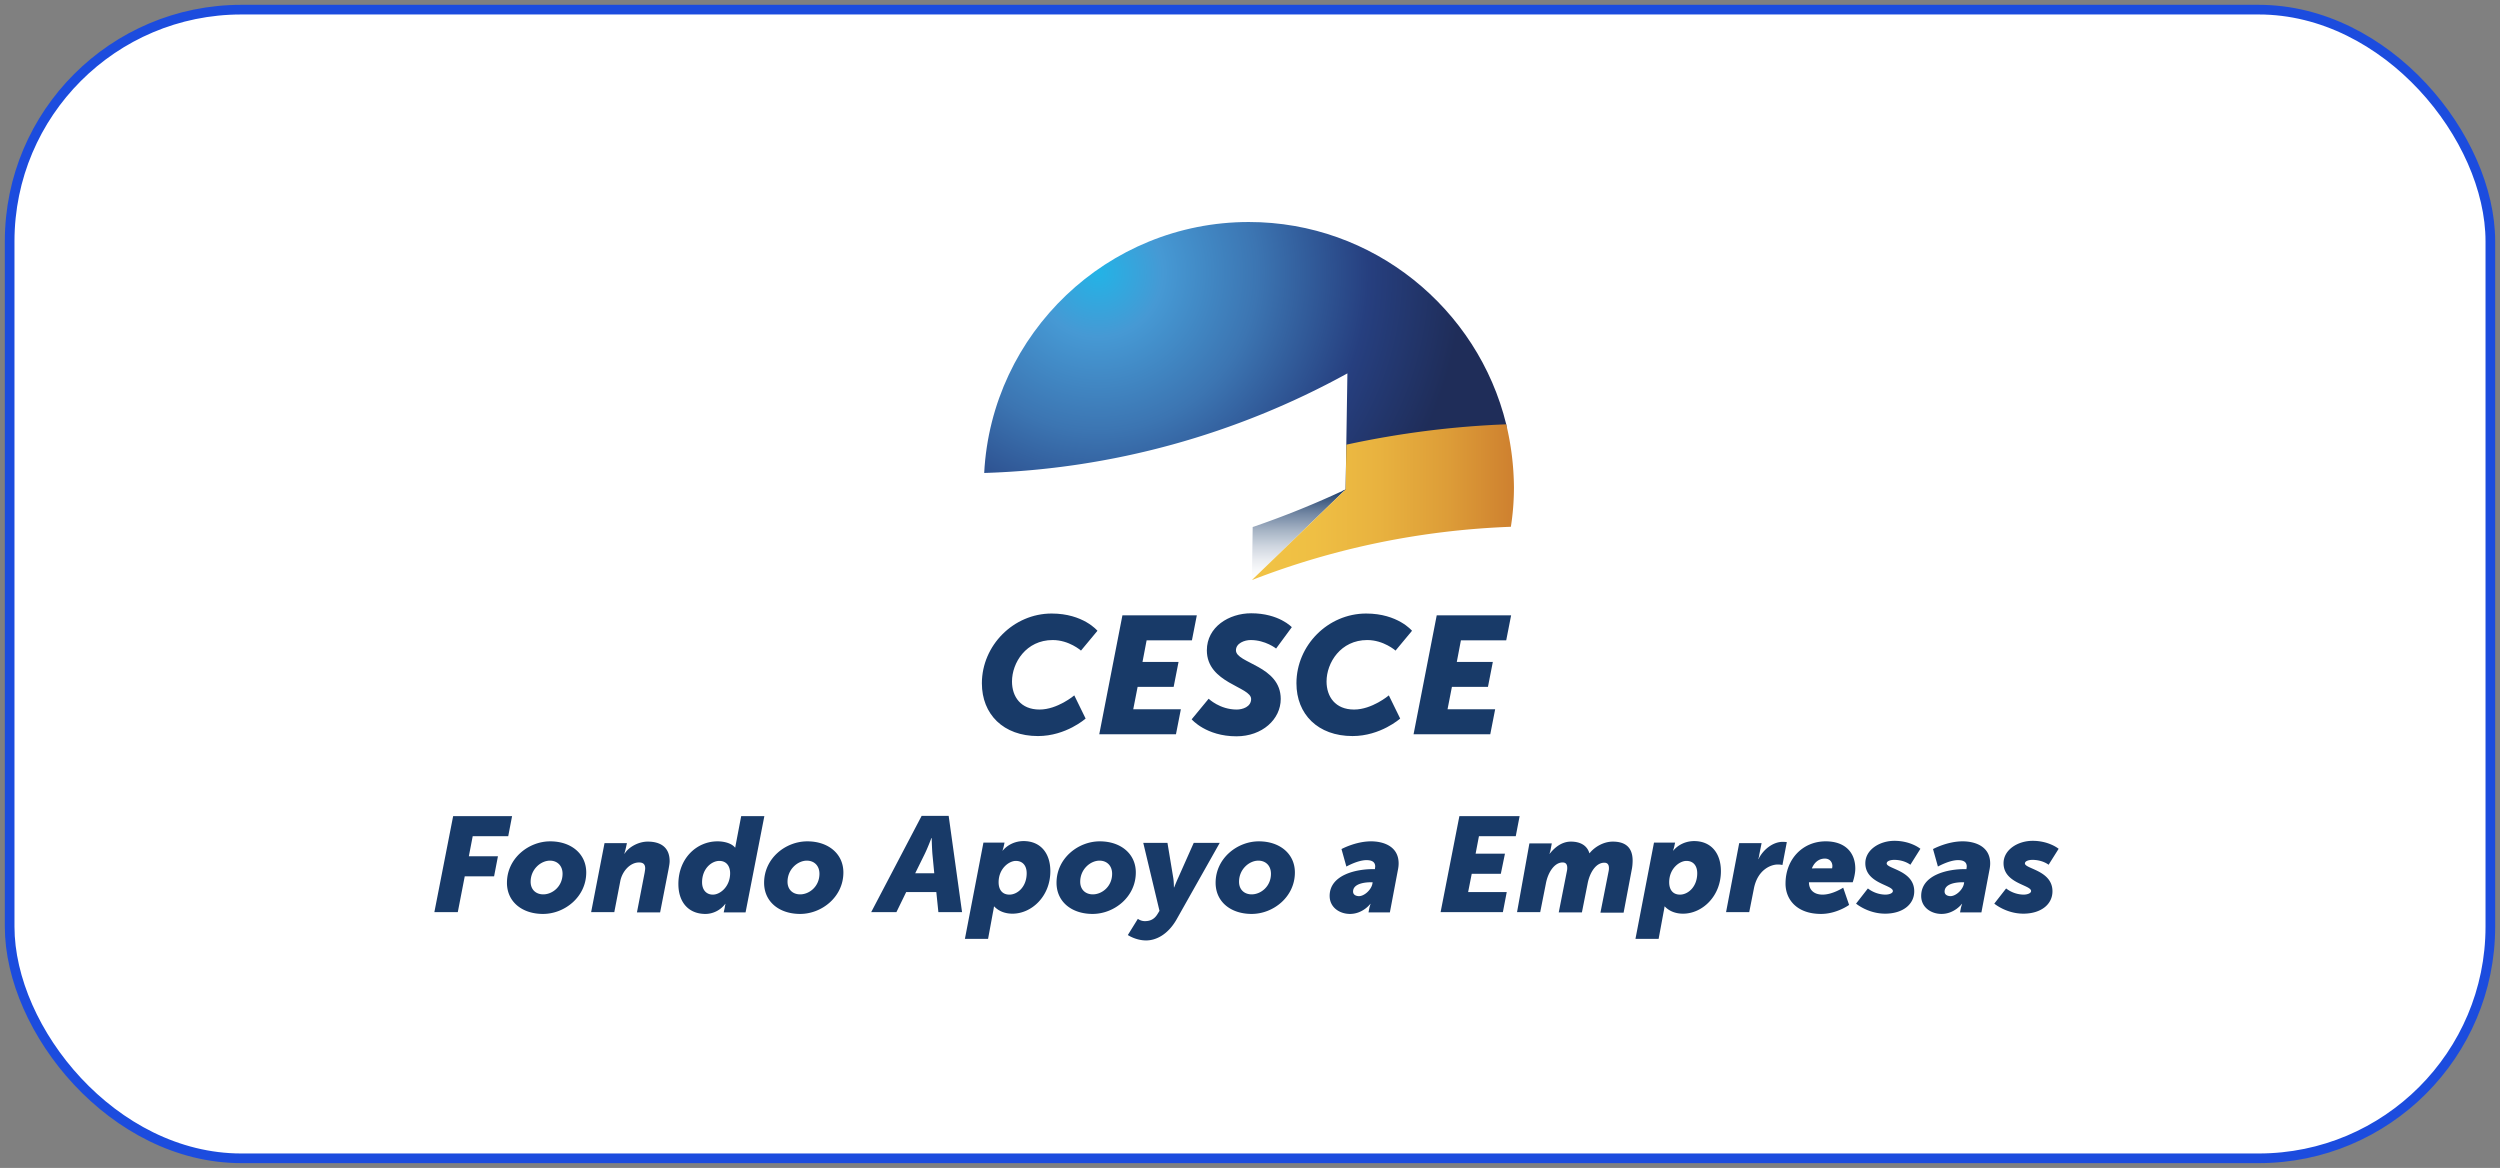 <svg width="259" height="121" viewBox="0 0 259 121" xmlns="http://www.w3.org/2000/svg">
    <rect x="0" y="0" width="259" height="121" fill="#808080" stroke="none"/>
    <defs>
        <linearGradient x1="50%" y1="100%" x2="50%" y2="0%" id="b">
            <stop stop-color="#FFF" offset="0%"/>
            <stop stop-color="#F9FAFB" offset="9.959%"/>
            <stop stop-color="#E8EBF0" offset="23.25%"/>
            <stop stop-color="#CCD4DE" offset="38.43%"/>
            <stop stop-color="#A5B3C4" offset="55.01%"/>
            <stop stop-color="#7488A4" offset="72.74%"/>
            <stop stop-color="#38557D" offset="91.13%"/>
            <stop stop-color="#183A68" offset="100%"/>
        </linearGradient>
        <linearGradient x1="50%" y1="50%" x2="50%" y2="50%" id="c">
            <stop stop-color="#F1C345" offset="0%"/>
            <stop stop-color="#EFBF44" offset="23.59%"/>
            <stop stop-color="#E8B23F" offset="48.72%"/>
            <stop stop-color="#DD9D38" offset="74.48%"/>
            <stop stop-color="#CE802F" offset="100%"/>
        </linearGradient>
        <linearGradient x1="0%" y1="50%" x2="100%" y2="50%" id="d">
            <stop stop-color="#F1C345" offset="0%"/>
            <stop stop-color="#EFBF44" offset="23.59%"/>
            <stop stop-color="#E8B23F" offset="48.72%"/>
            <stop stop-color="#DD9D38" offset="74.48%"/>
            <stop stop-color="#CE802F" offset="100%"/>
        </linearGradient>
        <radialGradient cx="21.652%" cy="18.607%" fx="21.652%" fy="18.607%" r="164.457%" gradientTransform="matrix(.511 0 0 1 .106 0)" id="a">
            <stop stop-color="#23B3E6" offset="0%"/>
            <stop stop-color="#4699D4" offset="14.55%"/>
            <stop stop-color="#3C75B2" offset="36%"/>
            <stop stop-color="#263F7F" offset="61.21%"/>
            <stop stop-color="#1F2D59" offset="82.42%"/>
        </radialGradient>
    </defs>
    <g fill="none" fill-rule="evenodd">
        <rect width="257" height="119" rx="24" fill="#FFF" stroke="#1C4CDE" transform="translate(1 1)"/>
        <g fill="#183A68" fill-rule="nonzero">
            <path d="M108.95 63.562c3.28 0 4.746 1.787 4.746 1.787l-1.706 2.053s-1.227-1.093-2.934-1.093c-2.747 0-4.213 2.346-4.213 4.293 0 1.574.906 2.907 2.853 2.907 1.867 0 3.6-1.467 3.6-1.467l1.174 2.4s-2.027 1.814-4.934 1.814c-3.6 0-5.813-2.267-5.813-5.467 0-3.92 3.28-7.227 7.227-7.227zM116.283 63.748h7.707l-.506 2.587h-4.694l-.427 2.24h3.734l-.507 2.587h-3.733l-.454 2.32h4.934l-.507 2.587h-7.947zM125.217 72.389s1.147 1.12 2.907 1.12c.586 0 1.493-.267 1.493-1.093 0-1.28-4.587-1.627-4.587-5.04 0-2.427 2.294-3.84 4.587-3.84 2.88 0 4.214 1.44 4.214 1.44l-1.627 2.213s-1.093-.88-2.64-.88c-.614 0-1.52.32-1.52 1.066 0 1.36 4.64 1.574 4.64 5.04 0 2.107-1.92 3.867-4.587 3.867-3.147 0-4.64-1.76-4.64-1.76l1.76-2.133zM141.538 63.562c3.28 0 4.747 1.787 4.747 1.787l-1.707 2.053s-1.227-1.093-2.934-1.093c-2.746 0-4.213 2.346-4.213 4.293 0 1.574.907 2.907 2.853 2.907 1.867 0 3.6-1.467 3.6-1.467l1.174 2.4s-2.027 1.814-4.934 1.814c-3.6 0-5.813-2.267-5.813-5.467 0-3.92 3.253-7.227 7.227-7.227zM148.845 63.748h7.707l-.507 2.587h-4.694l-.426 2.24h3.733l-.506 2.587h-3.734l-.453 2.32h4.933l-.506 2.587h-7.947z"/>
        </g>
        <path d="M45 94.497h2.427l.72-3.707h3.04l.4-2.08h-3.014l.4-2.08h3.68l.4-2.08h-6.106L45 94.496zm7.52-3.04c0 1.973 1.574 3.226 3.734 3.226 2.24 0 4.48-1.76 4.48-4.293 0-1.947-1.573-3.227-3.733-3.227-2.24 0-4.48 1.76-4.48 4.293zm2.454-.107c0-1.307 1.066-2.187 2-2.187.747 0 1.307.507 1.307 1.36 0 1.307-1.04 2.133-2 2.133-.747 0-1.307-.48-1.307-1.306zm6.267 3.147h2.4l.613-3.174c.187-1.04 1.014-1.973 1.947-1.973.427 0 .64.186.64.613 0 .107-.027.24-.053.427l-.8 4.133h2.4l.88-4.507c.053-.293.106-.56.106-.8 0-1.493-1.013-2.026-2.266-2.026-.987 0-2 .586-2.4 1.253h-.027s.107-.347.187-.72l.08-.373h-2.32l-1.387 7.147zm9.04-2.907c0 1.866 1.04 3.093 2.8 3.093.8 0 1.574-.4 2.054-1.04h.026s-.053.187-.08.4l-.106.48h2.266l1.947-9.974h-2.4l-.56 2.934c-.027.133-.053.32-.053.32h-.027c-.4-.48-1.2-.64-1.813-.64-2.16 0-4.054 1.76-4.054 4.427zm2.454-.187c0-1.413.986-2.213 1.786-2.213.774 0 1.12.586 1.12 1.28 0 1.36-1.013 2.213-1.786 2.213-.694 0-1.12-.507-1.12-1.28zm6.427.053c0 1.974 1.573 3.227 3.733 3.227 2.24 0 4.48-1.76 4.48-4.293 0-1.947-1.573-3.227-3.733-3.227-2.267 0-4.48 1.76-4.48 4.293zm2.426-.106c0-1.307 1.067-2.187 2-2.187.747 0 1.307.507 1.307 1.36 0 1.307-1.04 2.133-2 2.133-.747 0-1.307-.48-1.307-1.306zm8.667 3.147h2.614l1.013-2.08h3.12l.214 2.08h2.453l-1.387-9.974h-2.8l-5.227 9.974zm4.56-4.027.96-1.947c.32-.64.72-1.707.72-1.707h.027s.027 1.094.08 1.707l.187 1.947h-1.973zm8.054 4.053c.08-.373.107-.613.107-.613h.027c.48.507 1.146.747 1.893.747 1.973 0 3.92-1.787 3.92-4.4 0-1.894-1.04-3.12-2.773-3.12-.854 0-1.654.373-2.16.986h-.027s.08-.213.133-.453l.08-.374h-2.186l-1.92 9.974h2.4l.506-2.747zm.587-3.12c0-1.413 1.067-2.213 1.787-2.213.693 0 1.12.48 1.12 1.28 0 1.413-.96 2.213-1.787 2.213-.8 0-1.12-.587-1.12-1.28zm6 .053c0 1.974 1.574 3.227 3.734 3.227 2.24 0 4.48-1.76 4.48-4.293 0-1.947-1.573-3.227-3.734-3.227-2.24 0-4.48 1.76-4.48 4.293zm2.454-.106c0-1.307 1.066-2.187 2-2.187.746 0 1.306.507 1.306 1.36 0 1.307-1.04 2.133-2 2.133-.746 0-1.306-.48-1.306-1.306zm5.973 3.84-1.04 1.68s.827.56 1.894.56c1.013 0 2.24-.587 3.146-2.16l4.48-7.947h-2.693l-1.6 3.6c-.187.4-.427 1.013-.427 1.013h-.026s0-.666-.08-1.066l-.587-3.547h-2.507l1.68 7.04-.213.347c-.373.613-.88.72-1.307.72-.426 0-.72-.24-.72-.24zm8.054-3.734c0 1.974 1.573 3.227 3.733 3.227 2.24 0 4.48-1.76 4.48-4.293 0-1.947-1.573-3.227-3.733-3.227-2.24 0-4.48 1.76-4.48 4.293zm2.427-.106c0-1.307 1.066-2.187 2-2.187.747 0 1.307.507 1.307 1.36 0 1.307-1.04 2.133-2 2.133-.747 0-1.307-.48-1.307-1.306zm9.387 1.466c0 1.2 1.04 1.867 2.107 1.867 1.333 0 2.106-1.04 2.106-1.04h.027s-.08.214-.133.454l-.08.426h2.213l.827-4.373c.053-.24.08-.48.08-.694 0-1.813-1.627-2.293-2.854-2.293-1.6 0-3.066.8-3.066.8l.506 1.813s1.174-.666 2.08-.666c.56 0 .907.186.907.666 0 .054-.027.16-.027.267h-.106c-1.814-.027-4.587.587-4.587 2.773zm2.427-.453c0-.853 1.306-.96 1.813-.96h.213l-.026.16c-.107.587-.8 1.28-1.414 1.28-.4-.027-.586-.213-.586-.48zm9.067 2.134h6.453l.4-2.08h-4l.373-1.894h3.014l.427-2.08h-3.04l.346-1.813h3.814l.4-2.08h-6.24l-1.947 9.947zm7.92 0h2.4l.587-2.96c.213-1.147.88-2.187 1.733-2.187.347 0 .48.213.48.56 0 .106 0 .186-.053.426l-.827 4.187h2.4l.587-2.96c.213-1.147.853-2.187 1.733-2.187.347 0 .48.214.48.56 0 .107 0 .187-.053.427l-.827 4.187h2.4l.827-4.374c.08-.373.107-.72.107-1.013 0-1.44-.827-1.973-2.054-1.973-1.013 0-1.946.613-2.4 1.2h-.026c-.24-.8-.934-1.2-1.92-1.2-1.04 0-1.787.746-2.187 1.253h-.027s.107-.293.134-.507l.106-.56h-2.32l-1.28 7.12zm15.174.026c.08-.373.107-.613.107-.613h.026c.48.507 1.147.747 1.894.747 1.973 0 3.92-1.787 3.92-4.4 0-1.894-1.04-3.12-2.773-3.12-.854 0-1.654.373-2.16.986h-.027s.08-.213.133-.453l.08-.374h-2.187l-1.92 9.974h2.4l.507-2.747zm.587-3.12c0-1.413 1.066-2.213 1.786-2.213.694 0 1.12.48 1.12 1.28 0 1.413-.96 2.213-1.786 2.213-.8 0-1.12-.587-1.12-1.28zm5.893 3.094h2.4l.48-2.427c.374-1.947 1.734-2.507 2.48-2.507.294 0 .48.053.48.053l.454-2.373s-.187-.027-.427-.027c-1.013 0-2.027.8-2.507 1.787h-.026s.08-.213.106-.453l.24-1.2h-2.32l-1.36 7.147zm6.16-2.96c0 1.68 1.2 3.146 3.68 3.146 1.628 0 2.908-.933 2.908-.933l-.614-1.787s-1.093.72-2.133.72c-.88 0-1.414-.48-1.414-1.28h4.534s.267-.747.267-1.413c0-1.654-1.04-2.827-3.067-2.827-2.4 0-4.16 1.867-4.16 4.373zm2.72-1.547c.214-.56.667-1.04 1.36-1.04.48 0 .774.346.774.773 0 .08-.027.24-.027.24H187.7v.027zm4.588 3.626s1.226 1.04 3.013 1.04 3.014-.933 3.014-2.32c0-2.16-2.854-2.32-2.854-2.88 0-.266.427-.373.773-.373 1.067 0 1.68.507 1.68.507l1.04-1.654s-.986-.826-2.693-.826c-1.547 0-3.013.933-3.013 2.32 0 2.106 2.853 2.24 2.853 2.88 0 .24-.4.373-.773.373a3.028 3.028 0 0 1-1.814-.64l-1.226 1.573zm6.747-.8c0 1.2 1.04 1.867 2.106 1.867 1.334 0 2.107-1.04 2.107-1.04h.027s-.08.214-.134.454l-.08.426h2.214l.827-4.373c.053-.24.08-.48.08-.694 0-1.813-1.627-2.293-2.854-2.293-1.6 0-3.067.8-3.067.8l.507 1.813s1.173-.666 2.08-.666c.56 0 .907.186.907.666 0 .054-.027.16-.027.267h-.107c-1.813-.027-4.586.587-4.586 2.773zm2.426-.453c0-.853 1.307-.96 1.814-.96h.213l-.027.16c-.106.587-.8 1.28-1.413 1.28-.4-.027-.587-.213-.587-.48zm5.147 1.253s1.227 1.04 3.014 1.04c1.786 0 3.013-.933 3.013-2.32 0-2.16-2.853-2.32-2.853-2.88 0-.266.426-.373.773-.373 1.067 0 1.68.507 1.68.507l1.04-1.654s-.987-.826-2.693-.826c-1.547 0-3.014.933-3.014 2.32 0 2.106 2.854 2.24 2.854 2.88 0 .24-.4.373-.774.373a3.028 3.028 0 0 1-1.813-.64l-1.227 1.573z" fill="#183A68" fill-rule="nonzero"/>
        <path d="M54.562 27.868c-.133-2.96-.346-6.64-.426-6.907C51.202 8.96 40.348 0 27.468 0 12.828 0 .8 11.547.053 26.001c0 .027.16.747.347 1.84h54.162v.027z" fill="url(#a)" transform="translate(101.91 23)"/>
        <path d="M101.91 50.468c0 3.2.56 6.267 1.573 9.12a93.416 93.416 0 0 0 35.921-8.88l.187-12.027C128.124 45 115.216 48.6 101.936 49c-.027.48-.027.987-.027 1.467z" fill="#FFF" fill-rule="nonzero"/>
        <path d="m27.788 37.095 9.707-9.387a94.325 94.325 0 0 1-9.627 3.893l-.08 5.494z" fill="url(#b)" fill-rule="nonzero" transform="translate(101.91 23)"/>
        <g fill-rule="nonzero">
            <path fill="url(#c)" d="M.133 10.64v.027z" transform="translate(129.644 43.96)"/>
            <path d="M26.401 0c-5.6.213-11.147.933-16.56 2.107l-.08 4.64-9.708 9.387c8.587-3.333 17.601-5.174 26.828-5.52.214-1.334.32-2.72.32-4.107a28.976 28.976 0 0 0-.8-6.507z" fill="url(#d)" transform="translate(129.644 43.96)"/>
        </g>
    </g>
</svg>
